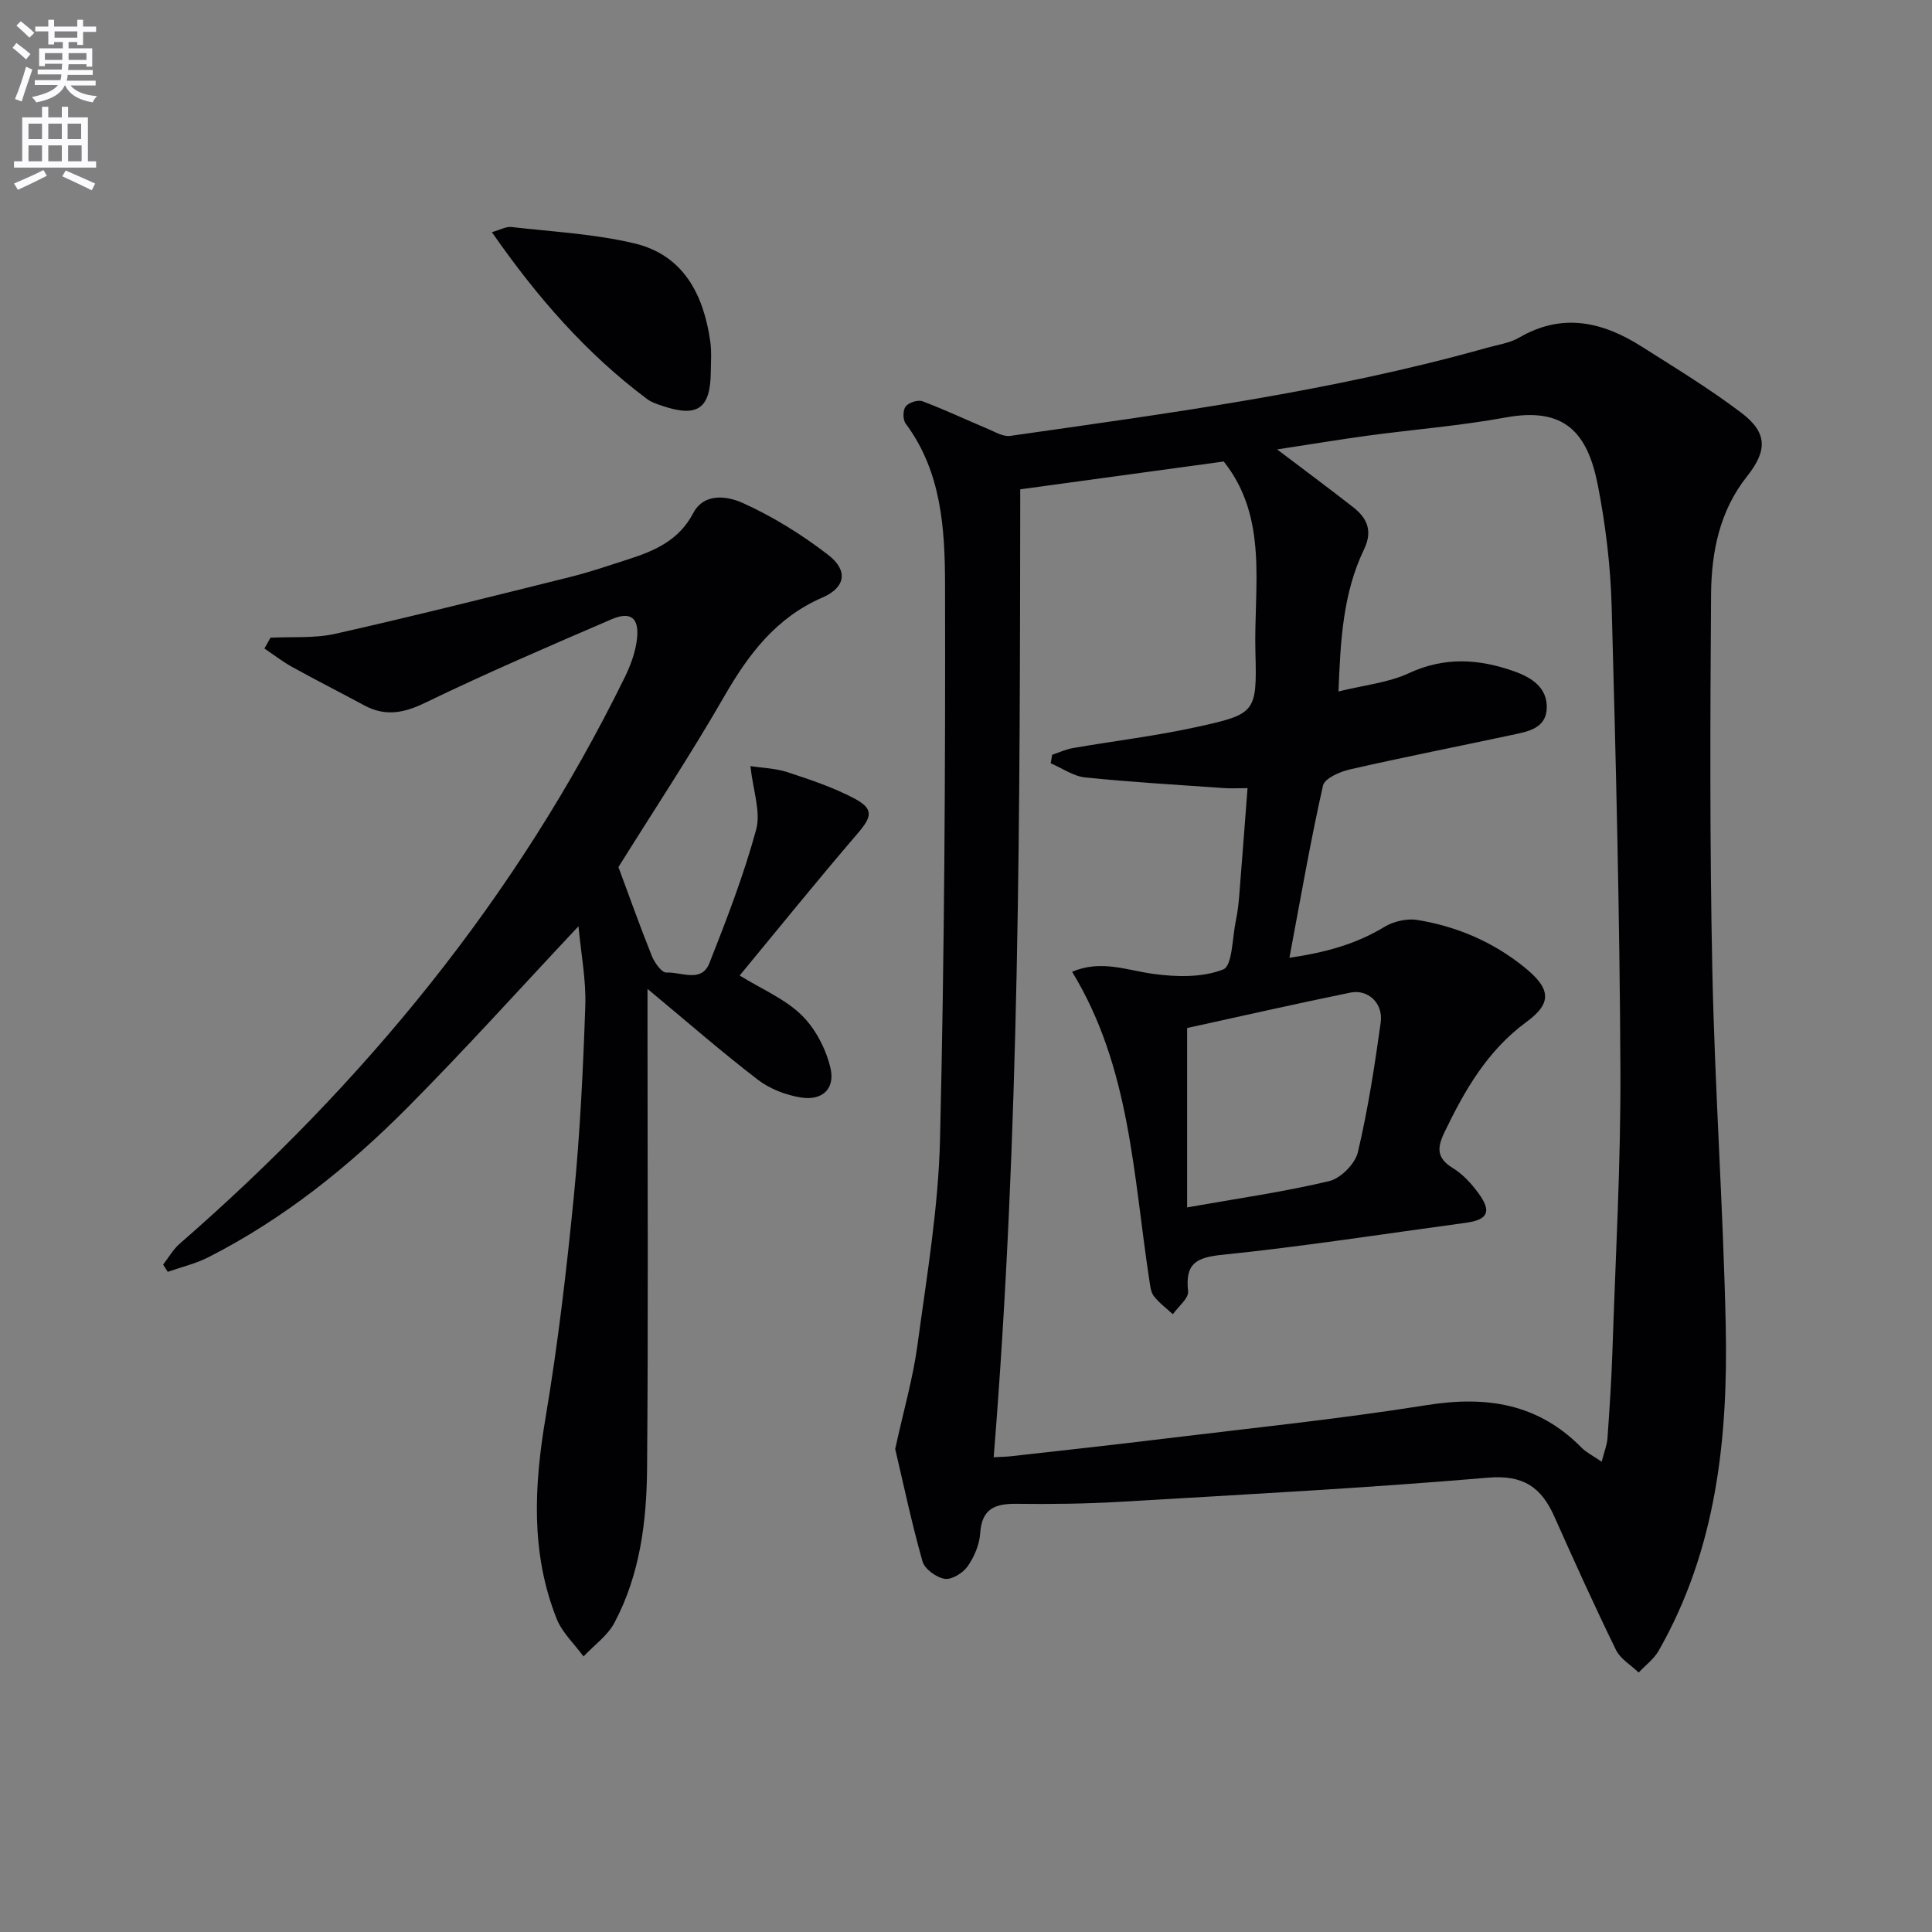 <svg enable-background="new 0 0 400 400" viewBox="0 0 400 400" xmlns="http://www.w3.org/2000/svg"><rect x="0" y="0" width="400" height="400" fill="#808080" stroke="none"/><path d="m2.6 9.9.8-1c.9.7 1.9 1.4 2.9 2.3l-.9 1.1c-1.1-1-2-1.8-2.8-2.4zm.5 10.6c.9-2.1 1.6-4.3 2.3-6.7.4.2.8.4 1.3.6-.7 2.1-1.5 4.3-2.2 6.6zm.3-15.2.9-.9c1 .8 2 1.6 2.8 2.4l-1 1c-.9-.9-1.8-1.7-2.7-2.5zm12.6-1.2h1.2v1.4h2.7v1.1h-2.7v2.7h-1.2v-.6h-1.8v1.3h4.9v3.8h-1.2v-.5h-3.7c0 .4-.1.9-.1 1.2h5.1v1h-5.2c0 .5-.1.9-.2 1.2h6v1h-5.2c1.1 1.3 2.9 2 5.5 2.2-.4.4-.7.8-.9 1.3-2.9-.5-4.8-1.6-5.7-3.5h-.1c-.8 1.7-2.7 2.9-5.9 3.5-.2-.4-.6-.8-.9-1.1 2.8-.6 4.6-1.4 5.4-2.5h-4.8v-1h5.3c.1-.3.2-.7.2-1.2h-4.9v-1h5c0-.4 0-.8.1-1.2h-3.6v.5h-1.2v-3.7h4.9v-1.3h-1.8v.5h-1.2v-2.7h-2.7v-1h2.7v-1.4h1.2v1.4h4.8zm-6.7 8.3h3.6c0-.4 0-.9 0-1.4h-3.6zm1.9-4.6h4.8v-1.3h-4.7v1.3zm6.7 3.2h-3.7v1.4h3.7z" fill="#fbfafc"/><path d="m8.7 22.1h1.3v2.2h2.8v-2.2h1.3v2.2h4.1v9.1h1.7v1.3h-17v-1.3h1.7v-9.1h4.1zm.3 13.1.7 1.2c-1.8.9-3.8 1.9-6 2.9-.2-.4-.5-.8-.8-1.3 2.3-1 4.4-1.9 6.1-2.8zm-3.1-6.4h2.8v-3.2h-2.8zm0 4.6h2.8v-3.3h-2.8zm4.1-4.6h2.8v-3.2h-2.8zm0 4.6h2.8v-3.3h-2.8zm3.6 1.9c2.1.9 4.1 1.8 6.1 2.7l-.7 1.4c-2.2-1.1-4.2-2-6.1-2.9zm3.2-9.7h-2.8v3.2h2.8zm-2.7 7.8h2.8v-3.3h-2.8z" fill="#fbfafc"/><g fill="#010104"><path d="m185.34 299.99c1.73-7.91 3.68-14.63 4.61-21.5 1.91-14.15 4.33-28.35 4.67-42.57.92-38.29 1.12-76.6 1.04-114.91-.02-11.55-.73-23.36-8.17-33.34-.59-.8-.57-2.78.03-3.53.65-.81 2.53-1.42 3.48-1.06 4.62 1.74 9.1 3.86 13.66 5.78 1.45.61 3.07 1.59 4.47 1.39 33.17-4.74 66.41-9.14 98.78-18.26 2.24-.63 4.68-.96 6.63-2.1 8.94-5.21 17.27-3.26 25.33 1.85 7 4.44 14.11 8.76 20.7 13.76 5.37 4.08 5.37 7.79 1.13 13.13-5.69 7.16-7.37 15.68-7.44 24.37-.19 25.99-.28 51.99.26 77.97.51 24.44 2.24 48.84 2.77 73.28.51 23.47-1.91 46.54-13.88 67.51-.99 1.73-2.74 3.02-4.14 4.52-1.6-1.55-3.79-2.81-4.71-4.7-4.44-9.09-8.62-18.32-12.74-27.57-2.7-6.07-6.4-8.7-13.76-8.07-25.33 2.16-50.73 3.49-76.11 4.99-7.14.42-14.32.51-21.48.42-4.43-.06-7.2.98-7.53 6.08-.15 2.36-1.23 4.9-2.6 6.86-.97 1.38-3.29 2.82-4.75 2.59-1.73-.27-4.15-2.03-4.6-3.62-2.25-7.95-3.95-16.05-5.65-23.27zm81.62-101.69c7.35-1.08 13.74-2.79 19.67-6.4 1.9-1.16 4.68-1.78 6.85-1.43 8.13 1.35 15.53 4.47 22.07 9.74 5.41 4.36 5.97 7.35.53 11.34-8.13 5.95-12.84 14.18-17.06 22.96-1.54 3.21-1.53 5.31 1.78 7.33 2.06 1.26 3.84 3.21 5.29 5.19 2.81 3.82 1.98 5.52-2.64 6.14-16.79 2.27-33.54 4.9-50.38 6.62-5.52.56-7.7 1.86-7.09 7.55.16 1.46-2.04 3.17-3.15 4.76-1.33-1.23-2.83-2.33-3.93-3.74-.65-.84-.77-2.16-.94-3.3-3.33-21.73-3.94-44.12-15.99-63.86 5.98-2.56 11.32-.31 16.85.44 4.77.65 10.15.77 14.44-.93 1.91-.76 1.86-6.57 2.61-10.11.34-1.62.54-3.28.68-4.93.6-7.37 1.14-14.75 1.74-22.49-2.22 0-3.53.08-4.83-.01-9.6-.68-19.21-1.23-28.78-2.21-2.45-.25-4.76-1.91-7.14-2.93.1-.59.2-1.18.3-1.77 1.45-.47 2.87-1.14 4.35-1.39 8.5-1.47 17.1-2.49 25.52-4.34 12.26-2.7 12.55-2.95 12.21-15.52-.36-13.52 2.77-27.74-6.56-39.46-13.92 1.9-27.82 3.8-42.13 5.76-.08 66.48-.07 133.33-5.5 200.39 1.44-.08 2.55-.08 3.65-.21 10.39-1.17 20.8-2.3 31.18-3.57 18.28-2.23 36.62-4.1 54.8-7 12.36-1.98 23.09-.36 32.1 8.82.98.99 2.31 1.63 4.15 2.89.54-2.11 1.1-3.46 1.2-4.83.42-5.97.82-11.94 1.02-17.92.64-19.45 1.75-38.91 1.66-58.36-.15-31.96-.93-63.92-1.81-95.87-.23-8.43-1.25-16.94-2.87-25.22-2.13-10.85-6.86-16.23-19.06-14-9.44 1.73-19.06 2.48-28.59 3.77-6.08.83-12.14 1.84-18.74 2.85 5.77 4.37 10.83 8.12 15.79 12 2.89 2.27 4.02 4.92 2.19 8.71-4.39 9.13-4.87 18.98-5.28 29.4 5.33-1.32 10.29-1.8 14.56-3.78 7.38-3.43 14.48-2.98 21.76-.41 3.63 1.28 6.93 3.36 6.8 7.63-.13 4.24-3.94 4.87-7.2 5.56-11.19 2.39-22.42 4.6-33.57 7.14-2.07.47-5.23 1.86-5.56 3.35-2.6 11.52-4.59 23.13-6.95 35.65zm-21.18 51.68c10.6-1.88 20.11-3.22 29.4-5.44 2.39-.57 5.38-3.58 5.95-5.98 2.09-8.84 3.48-17.86 4.73-26.87.55-3.98-2.61-6.94-6.29-6.18-11.48 2.35-22.92 4.95-33.79 7.33z"/><path d="m119.77 191.77c-12.02 12.8-23.37 25.41-35.31 37.44-12.23 12.32-25.73 23.16-41.32 31.09-2.63 1.34-5.6 2.03-8.41 3.02-.32-.5-.64-1-.96-1.5 1.13-1.45 2.06-3.12 3.42-4.31 38.21-33.26 69.82-71.69 92.2-117.37 1.21-2.48 2.21-5.23 2.5-7.95.46-4.3-1.35-5.67-5.29-3.97-12.94 5.58-25.9 11.14-38.57 17.28-4.46 2.16-8.27 2.87-12.61.54-4.96-2.67-9.98-5.22-14.91-7.94-2.01-1.11-3.84-2.54-5.76-3.83.41-.75.82-1.49 1.24-2.24 4.49-.23 9.12.16 13.44-.81 16.31-3.68 32.54-7.76 48.77-11.8 4.02-1 7.95-2.37 11.9-3.63 5.46-1.75 10.47-3.93 13.41-9.53 2.31-4.4 7.24-3.49 10.28-2.12 6.25 2.82 12.22 6.54 17.66 10.73 4.22 3.25 3.61 6.76-1.15 8.83-9.58 4.15-15.29 11.69-20.32 20.42-6.94 12.07-14.64 23.7-21.94 35.4 2.15 5.78 4.41 12.15 6.92 18.42.56 1.39 2.06 3.48 3.02 3.42 3.03-.18 7.25 2.23 8.9-1.97 3.58-9.07 7.11-18.22 9.67-27.61 1.01-3.69-.64-8.1-1.18-13.16 2.48.38 5.19.44 7.66 1.25 4.71 1.55 9.48 3.13 13.84 5.44 4.11 2.18 3.66 3.79.66 7.29-8.32 9.69-16.34 19.63-24.39 29.37 4.6 2.84 9.37 4.83 12.81 8.19 2.87 2.8 5.05 6.99 5.98 10.93 1.03 4.34-1.69 6.83-6.07 6.14-3.1-.49-6.43-1.75-8.91-3.65-7.45-5.71-14.54-11.9-22.89-18.84v6.83c0 30.83.17 61.66-.09 92.48-.09 10.99-1.48 21.97-6.74 31.89-1.43 2.71-4.24 4.69-6.42 7.01-1.89-2.59-4.42-4.93-5.57-7.82-5.39-13.58-4.67-27.49-2.28-41.67 2.56-15.2 4.35-30.56 5.86-45.91 1.28-13.06 1.91-26.2 2.36-39.32.18-5.36-.89-10.78-1.41-16.46z"/><path d="m101.84 48.07c1.72-.48 2.93-1.2 4.04-1.07 8.52.98 17.18 1.42 25.47 3.39 10.11 2.41 14.29 10.52 15.69 20.2.31 2.12.15 4.31.12 6.47-.08 7.56-2.75 9.42-10.02 6.98-1.09-.37-2.25-.74-3.15-1.41-12.59-9.42-22.78-21.08-32.15-34.56z"/></g></svg>